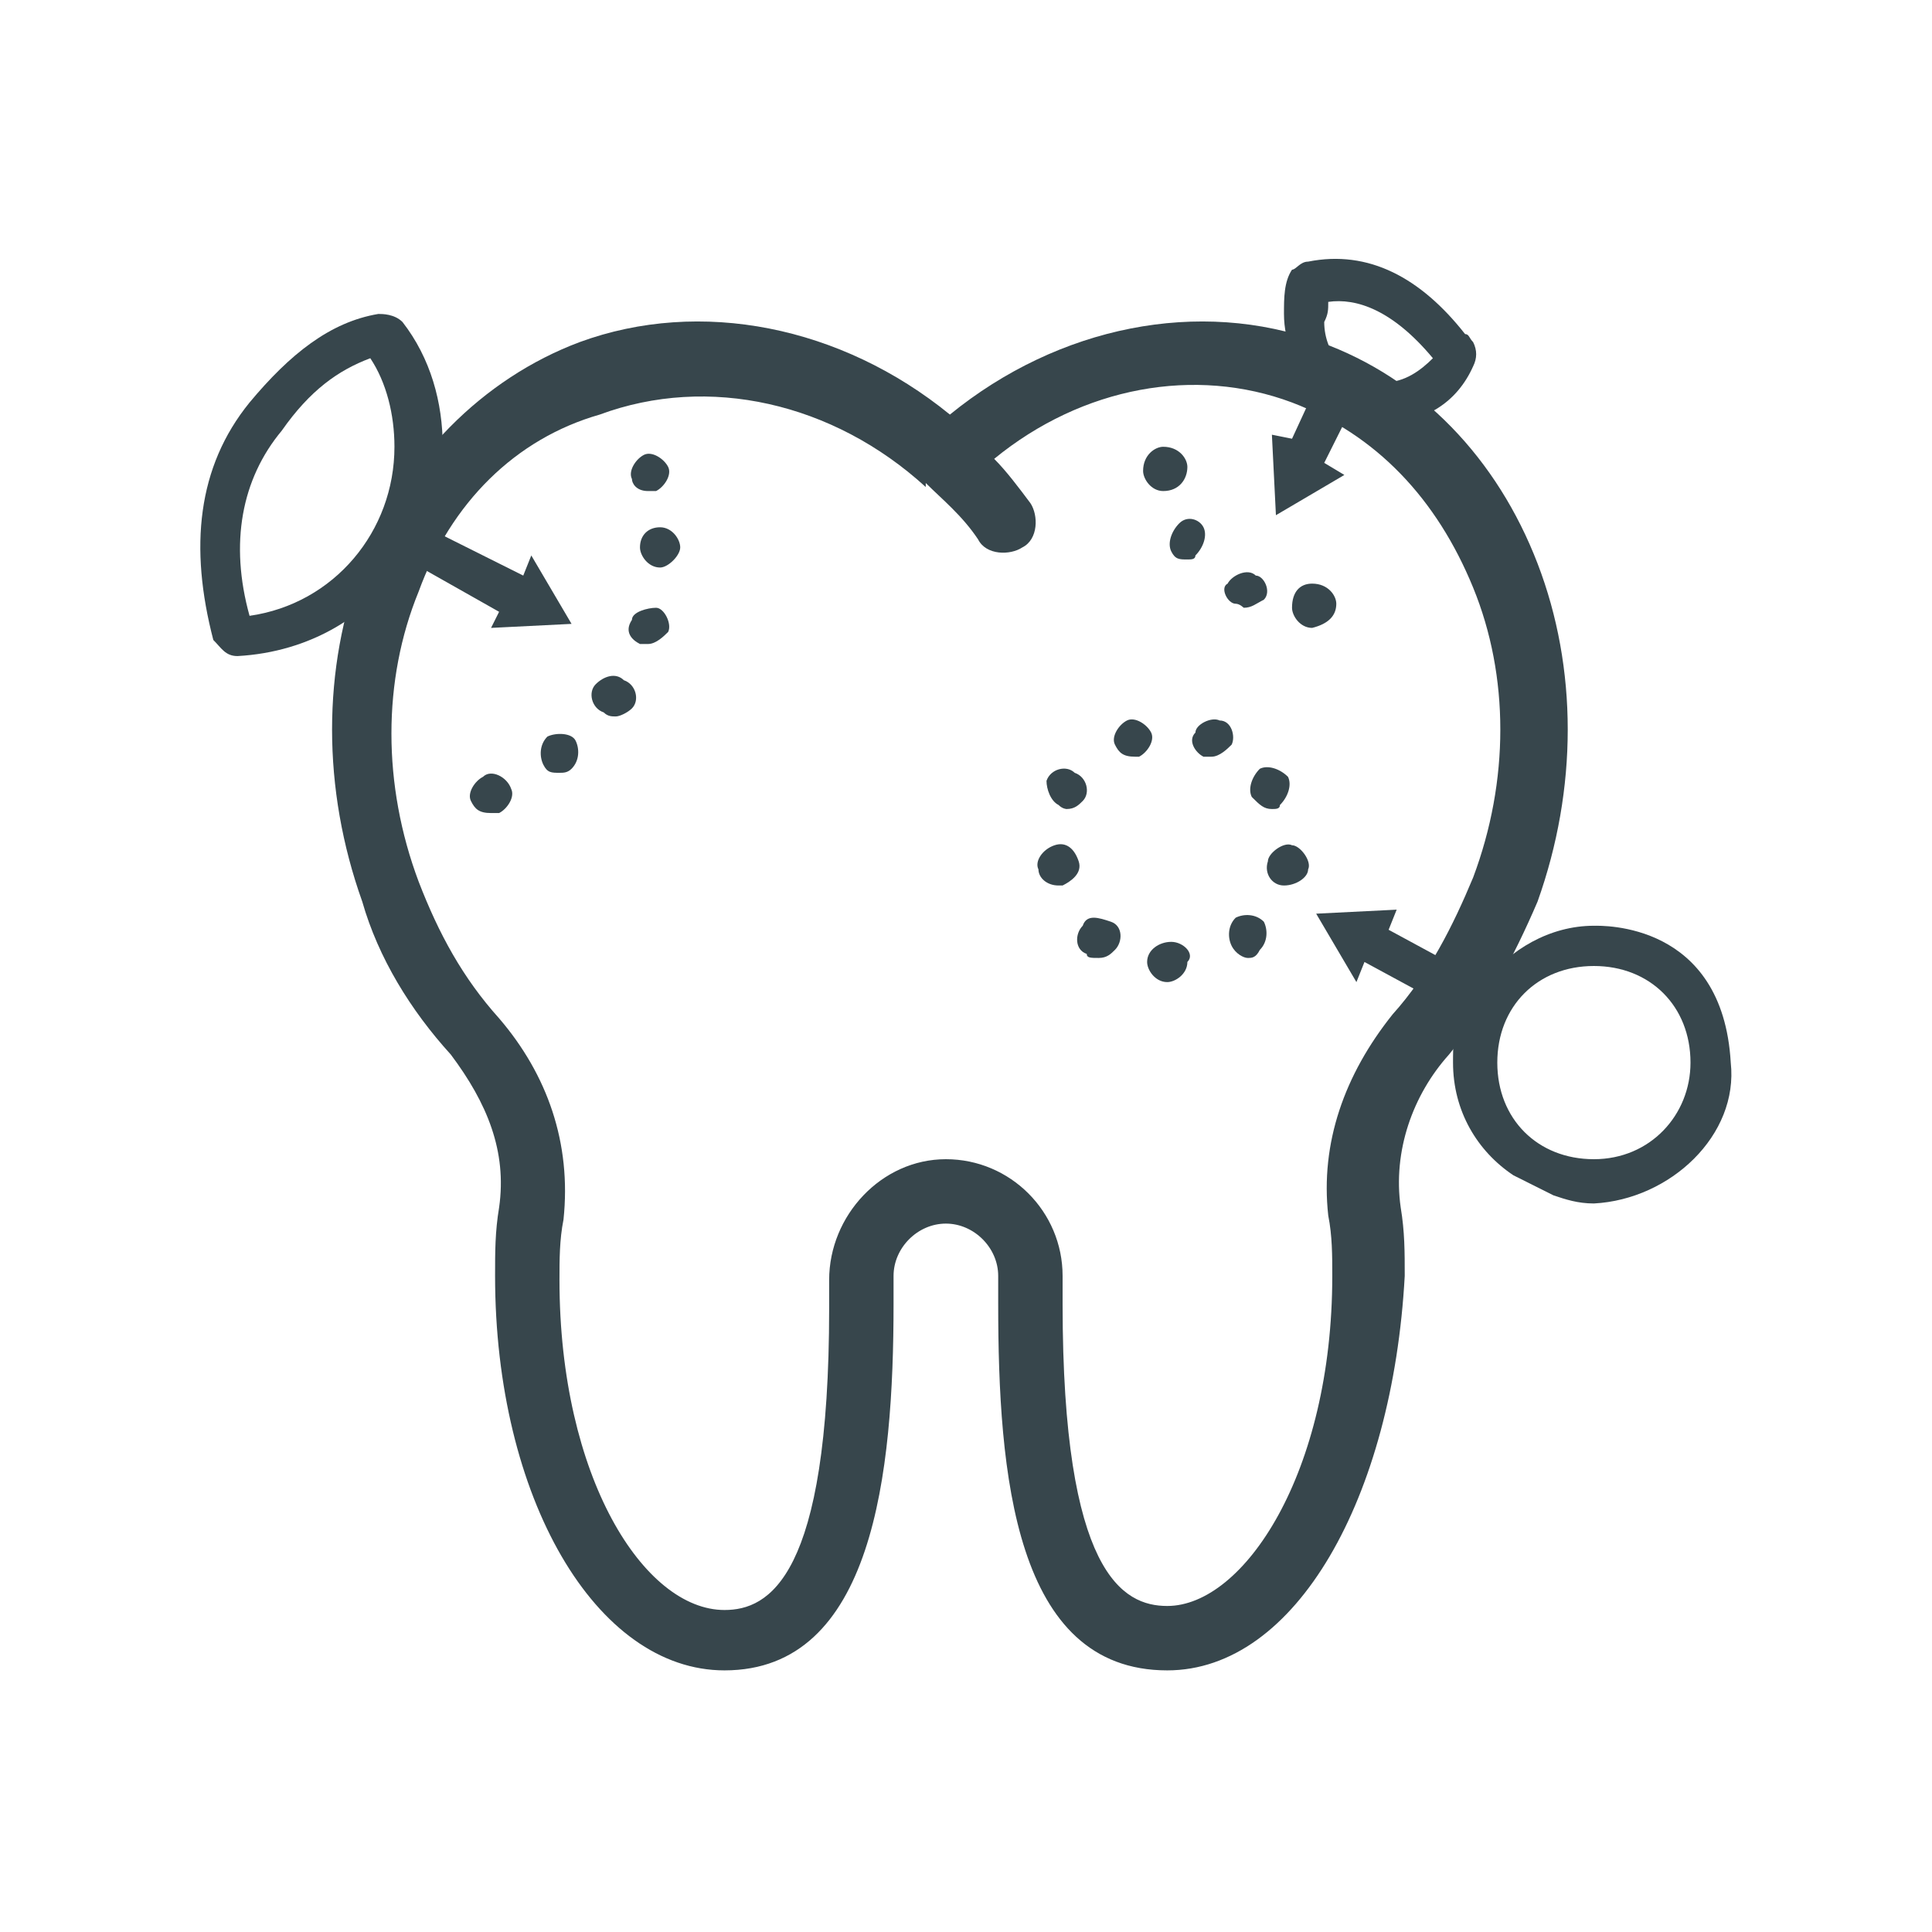 <?xml version="1.0" encoding="utf-8"?>
<!-- Generator: Adobe Illustrator 27.5.0, SVG Export Plug-In . SVG Version: 6.00 Build 0)  -->
<svg version="1.1" id="Icons" xmlns="http://www.w3.org/2000/svg" xmlns:xlink="http://www.w3.org/1999/xlink" x="0px" y="0px"
	 viewBox="0 0 48 48" style="enable-background:new 0 0 48 48;" xml:space="preserve">
<style type="text/css">
	.st0{fill:#37464C;}
</style>
<g>
	<g>
		<path class="st0" d="M29,41.5c-3.8,0-4.2-4.9-4.2-9.1v-0.7c0-0.7-0.6-1.3-1.3-1.3c-0.7,0-1.3,0.6-1.3,1.3v0.7
			c0,4.2-0.5,9.1-4.2,9.1c-3.2,0-5.7-4.3-5.7-9.8c0-0.6,0-1.1,0.1-1.7c0.2-1.4-0.3-2.6-1.2-3.8c-1-1.1-1.8-2.4-2.2-3.8
			c-1-2.8-1-5.8,0-8.4s3-4.6,5.4-5.5c3-1.1,6.5-0.4,9.2,1.8c2.7-2.2,6.2-2.9,9.2-1.8c2.5,0.9,4.4,2.9,5.4,5.5s1,5.6,0,8.4
			c-0.6,1.4-1.3,2.7-2.2,3.8c-0.9,1-1.4,2.4-1.2,3.8c0.1,0.6,0.1,1.1,0.1,1.7C34.6,37.2,32.2,41.5,29,41.5z M23.5,28.8
			c1.6,0,2.9,1.3,2.9,2.9v0.7c0,6.7,1.5,7.5,2.6,7.5c1.9,0,4.1-3.3,4.1-8.2c0-0.5,0-1-0.1-1.5c-0.2-1.8,0.4-3.5,1.6-5
			c0.9-1,1.5-2.2,2-3.4c0.9-2.4,0.9-5,0-7.2s-2.4-3.8-4.5-4.6c-2.4-0.9-5.2-0.4-7.4,1.4c0.3,0.3,0.6,0.7,0.9,1.1
			c0.2,0.3,0.2,0.9-0.2,1.1c-0.3,0.2-0.9,0.2-1.1-0.2c-0.4-0.6-0.9-1-1.3-1.4l0,0.1c-2.3-2.1-5.4-2.8-8.1-1.8
			c-2.1,0.6-3.7,2.2-4.5,4.4c-0.9,2.2-0.9,4.8,0,7.2c0.5,1.3,1.1,2.4,2,3.4c1.2,1.4,1.8,3.1,1.6,5c-0.1,0.5-0.1,1-0.1,1.5
			c0,4.9,2.1,8.2,4.1,8.2c1.1,0,2.6-0.8,2.6-7.5v-0.7C20.6,30.2,21.9,28.8,23.5,28.8z"/>
	</g>
	<g>
		<g>
			<path class="st0" d="M29.3,13c-0.2,0.2-0.3,0.5-0.2,0.7c0.1,0.2,0.2,0.2,0.4,0.2c0.1,0,0.2,0,0.2-0.1c0.2-0.2,0.3-0.5,0.2-0.7
				C29.8,12.9,29.5,12.8,29.3,13z"/>
		</g>
	</g>
	<g>
		<g>
			<path class="st0" d="M33.2,15c0-0.2-0.2-0.5-0.6-0.5c-0.3,0-0.5,0.2-0.5,0.6c0,0.2,0.2,0.5,0.5,0.5l0,0
				C33,15.5,33.2,15.3,33.2,15z"/>
		</g>
	</g>
	<g>
		<g>
			<path class="st0" d="M29.5,11.6c0-0.2-0.2-0.5-0.6-0.5c-0.2,0-0.5,0.2-0.5,0.6c0,0.2,0.2,0.5,0.5,0.5l0,0
				C29.3,12.2,29.5,11.9,29.5,11.6z"/>
		</g>
	</g>
	<g>
		<g>
			<path class="st0" d="M30.7,15L30.7,15c0.1,0,0.2,0.1,0.2,0.1c0.2,0,0.3-0.1,0.5-0.2c0.2-0.2,0-0.6-0.2-0.6
				c-0.2-0.2-0.6,0-0.7,0.2C30.3,14.6,30.5,15,30.7,15z"/>
		</g>
	</g>
	<g>
		<g>
			<path class="st0" d="M14.8,17c-0.2,0.2-0.1,0.6,0.2,0.7c0.1,0.1,0.2,0.1,0.3,0.1s0.3-0.1,0.4-0.2c0.2-0.2,0.1-0.6-0.2-0.7
				C15.3,16.7,15,16.8,14.8,17z"/>
		</g>
	</g>
	<g>
		<g>
			<path class="st0" d="M12,19.3c-0.2,0.1-0.4,0.4-0.3,0.6c0.1,0.2,0.2,0.3,0.5,0.3c0.1,0,0.2,0,0.2,0c0.2-0.1,0.4-0.4,0.3-0.6
				C12.6,19.3,12.2,19.1,12,19.3z"/>
		</g>
	</g>
	<g>
		<g>
			<path class="st0" d="M16.9,13.6c0-0.2-0.2-0.5-0.5-0.5s-0.5,0.2-0.5,0.5c0,0.2,0.2,0.5,0.5,0.5l0,0
				C16.6,14.1,16.9,13.8,16.9,13.6z"/>
		</g>
	</g>
	<g>
		<g>
			<path class="st0" d="M13.6,18.3c-0.2,0.2-0.2,0.5-0.1,0.7c0.1,0.2,0.2,0.2,0.4,0.2c0.1,0,0.2,0,0.3-0.1c0.2-0.2,0.2-0.5,0.1-0.7
				C14.2,18.2,13.8,18.2,13.6,18.3z"/>
		</g>
	</g>
	<g>
		<g>
			<path class="st0" d="M16.1,12.2c0.1,0,0.1,0,0.2,0c0.2-0.1,0.4-0.4,0.3-0.6s-0.4-0.4-0.6-0.3c-0.2,0.1-0.4,0.4-0.3,0.6
				C15.7,12,15.8,12.2,16.1,12.2z"/>
		</g>
	</g>
	<g>
		<g>
			<path class="st0" d="M15.9,16c0.1,0,0.1,0,0.2,0c0.2,0,0.4-0.2,0.5-0.3c0.1-0.2-0.1-0.6-0.3-0.6s-0.6,0.1-0.6,0.3
				C15.5,15.7,15.7,15.9,15.9,16z"/>
		</g>
	</g>
	<g>
		<g>
			<g>
				<path class="st0" d="M29.9,18.8L29.9,18.8c0.1,0,0.1,0,0.2,0c0.2,0,0.4-0.2,0.5-0.3c0.1-0.2,0-0.6-0.3-0.6
					c-0.2-0.1-0.6,0.1-0.6,0.3C29.5,18.4,29.7,18.7,29.9,18.8z"/>
			</g>
		</g>
		<g>
			<g>
				<path class="st0" d="M29.1,23.4L29.1,23.4c-0.3,0-0.6,0.2-0.6,0.5c0,0.2,0.2,0.5,0.5,0.5l0,0l0,0l0,0c0.2,0,0.5-0.2,0.5-0.5
					C29.7,23.7,29.4,23.4,29.1,23.4z"/>
			</g>
		</g>
		<g>
			<g>
				<path class="st0" d="M31,23.8c0.1,0,0.2,0,0.3-0.2c0.2-0.2,0.2-0.5,0.1-0.7c-0.2-0.2-0.5-0.2-0.7-0.1l0,0
					c-0.2,0.2-0.2,0.5-0.1,0.7C30.7,23.7,30.9,23.8,31,23.8z"/>
			</g>
		</g>
		<g>
			<g>
				<path class="st0" d="M27.3,23.8c0.2,0,0.3-0.1,0.4-0.2c0.2-0.2,0.2-0.6-0.1-0.7S27,22.7,26.9,23c-0.2,0.2-0.2,0.6,0.1,0.7
					C27,23.8,27.1,23.8,27.3,23.8z"/>
			</g>
		</g>
		<g>
			<g>
				<path class="st0" d="M26.3,20c0.1,0.1,0.2,0.1,0.2,0.1c0.2,0,0.3-0.1,0.4-0.2c0.2-0.2,0.1-0.6-0.2-0.7c-0.2-0.2-0.6-0.1-0.7,0.2
					C26,19.6,26.1,19.9,26.3,20z"/>
			</g>
		</g>
		<g>
			<g>
				<path class="st0" d="M28.3,18.8c0.2-0.1,0.4-0.4,0.3-0.6s-0.4-0.4-0.6-0.3s-0.4,0.4-0.3,0.6s0.2,0.3,0.5,0.3
					C28.2,18.8,28.2,18.8,28.3,18.8z"/>
			</g>
		</g>
		<g>
			<g>
				<path class="st0" d="M31.9,22L31.9,22c0.3,0,0.6-0.2,0.6-0.4c0.1-0.2-0.2-0.6-0.4-0.6c-0.2-0.1-0.6,0.2-0.6,0.4
					C31.4,21.7,31.6,22,31.9,22z"/>
			</g>
		</g>
		<g>
			<g>
				<path class="st0" d="M25.8,21.6c0,0.2,0.2,0.4,0.5,0.4h0.1c0.2-0.1,0.5-0.3,0.4-0.6s-0.3-0.5-0.6-0.4
					C25.9,21.1,25.7,21.4,25.8,21.6z"/>
			</g>
		</g>
		<g>
			<g>
				<path class="st0" d="M31.6,20.1c0.1,0,0.2,0,0.2-0.1c0.2-0.2,0.3-0.5,0.2-0.7c-0.2-0.2-0.5-0.3-0.7-0.2
					c-0.2,0.2-0.3,0.5-0.2,0.7C31.3,20,31.4,20.1,31.6,20.1z"/>
			</g>
		</g>
	</g>
	<g>
		<g>
			<path class="st0" d="M43,26.4c-0.2-3.5-3.2-3.4-3.4-3.4c-1.1,0-2.1,0.6-2.7,1.4l-2.4-1.3l0.2-0.5l-2,0.1l1,1.7l0.2-0.5l2.4,1.3
				c-0.2,0.4-0.2,0.8-0.2,1.2c0,1.2,0.6,2.2,1.5,2.8l1,0.5c0.3,0.1,0.6,0.2,1,0.2C41.5,29.8,43.2,28.2,43,26.4z M39.6,28.8
				c-1.4,0-2.4-1-2.4-2.4s1-2.4,2.4-2.4s2.4,1,2.4,2.4C42,27.7,41,28.8,39.6,28.8z"/>
		</g>
	</g>
	<g>
		<g>
			<path class="st0" d="M12.4,15.2l-0.2,0.4l2-0.1l-1-1.7L13,14.3l-2.4-1.2c0.2-0.6,0.4-1.3,0.4-2c0-1.1-0.3-2.2-1-3.1
				C9.8,7.8,9.5,7.8,9.4,7.8C8.2,8,7.2,8.8,6.2,10c-1.3,1.6-1.5,3.6-0.9,5.9c0.2,0.2,0.3,0.4,0.6,0.4l0,0c1.8-0.1,3.3-1,4.2-2.4
				L12.4,15.2z M6.2,15.3C5.7,13.5,6,11.9,7,10.7c0.7-1,1.4-1.5,2.2-1.8c0.4,0.6,0.6,1.4,0.6,2.2C9.8,13.2,8.3,15,6.2,15.3z"/>
		</g>
	</g>
	<g>
		<g>
			<path class="st0" d="M31.6,10.8l0.1,2l1.7-1l-0.5-0.3l0.6-1.2c0.3,0.1,0.6,0.2,0.9,0.2c1,0,1.8-0.5,2.2-1.4
				c0.1-0.2,0.1-0.4,0-0.6c-0.1-0.1-0.1-0.2-0.2-0.2c-1.1-1.4-2.4-2.1-3.9-1.8c-0.2,0-0.3,0.2-0.4,0.2c-0.2,0.3-0.2,0.7-0.2,1.1
				c0,0.7,0.3,1.4,0.8,1.8l-0.6,1.3L31.6,10.8z M33,7.5c0.7-0.1,1.6,0.2,2.6,1.4c-0.3,0.3-0.7,0.6-1.2,0.6c-0.9,0-1.5-0.7-1.5-1.5
				C33,7.8,33,7.7,33,7.5z"/>
		</g>
	</g>
</g>
</svg>
